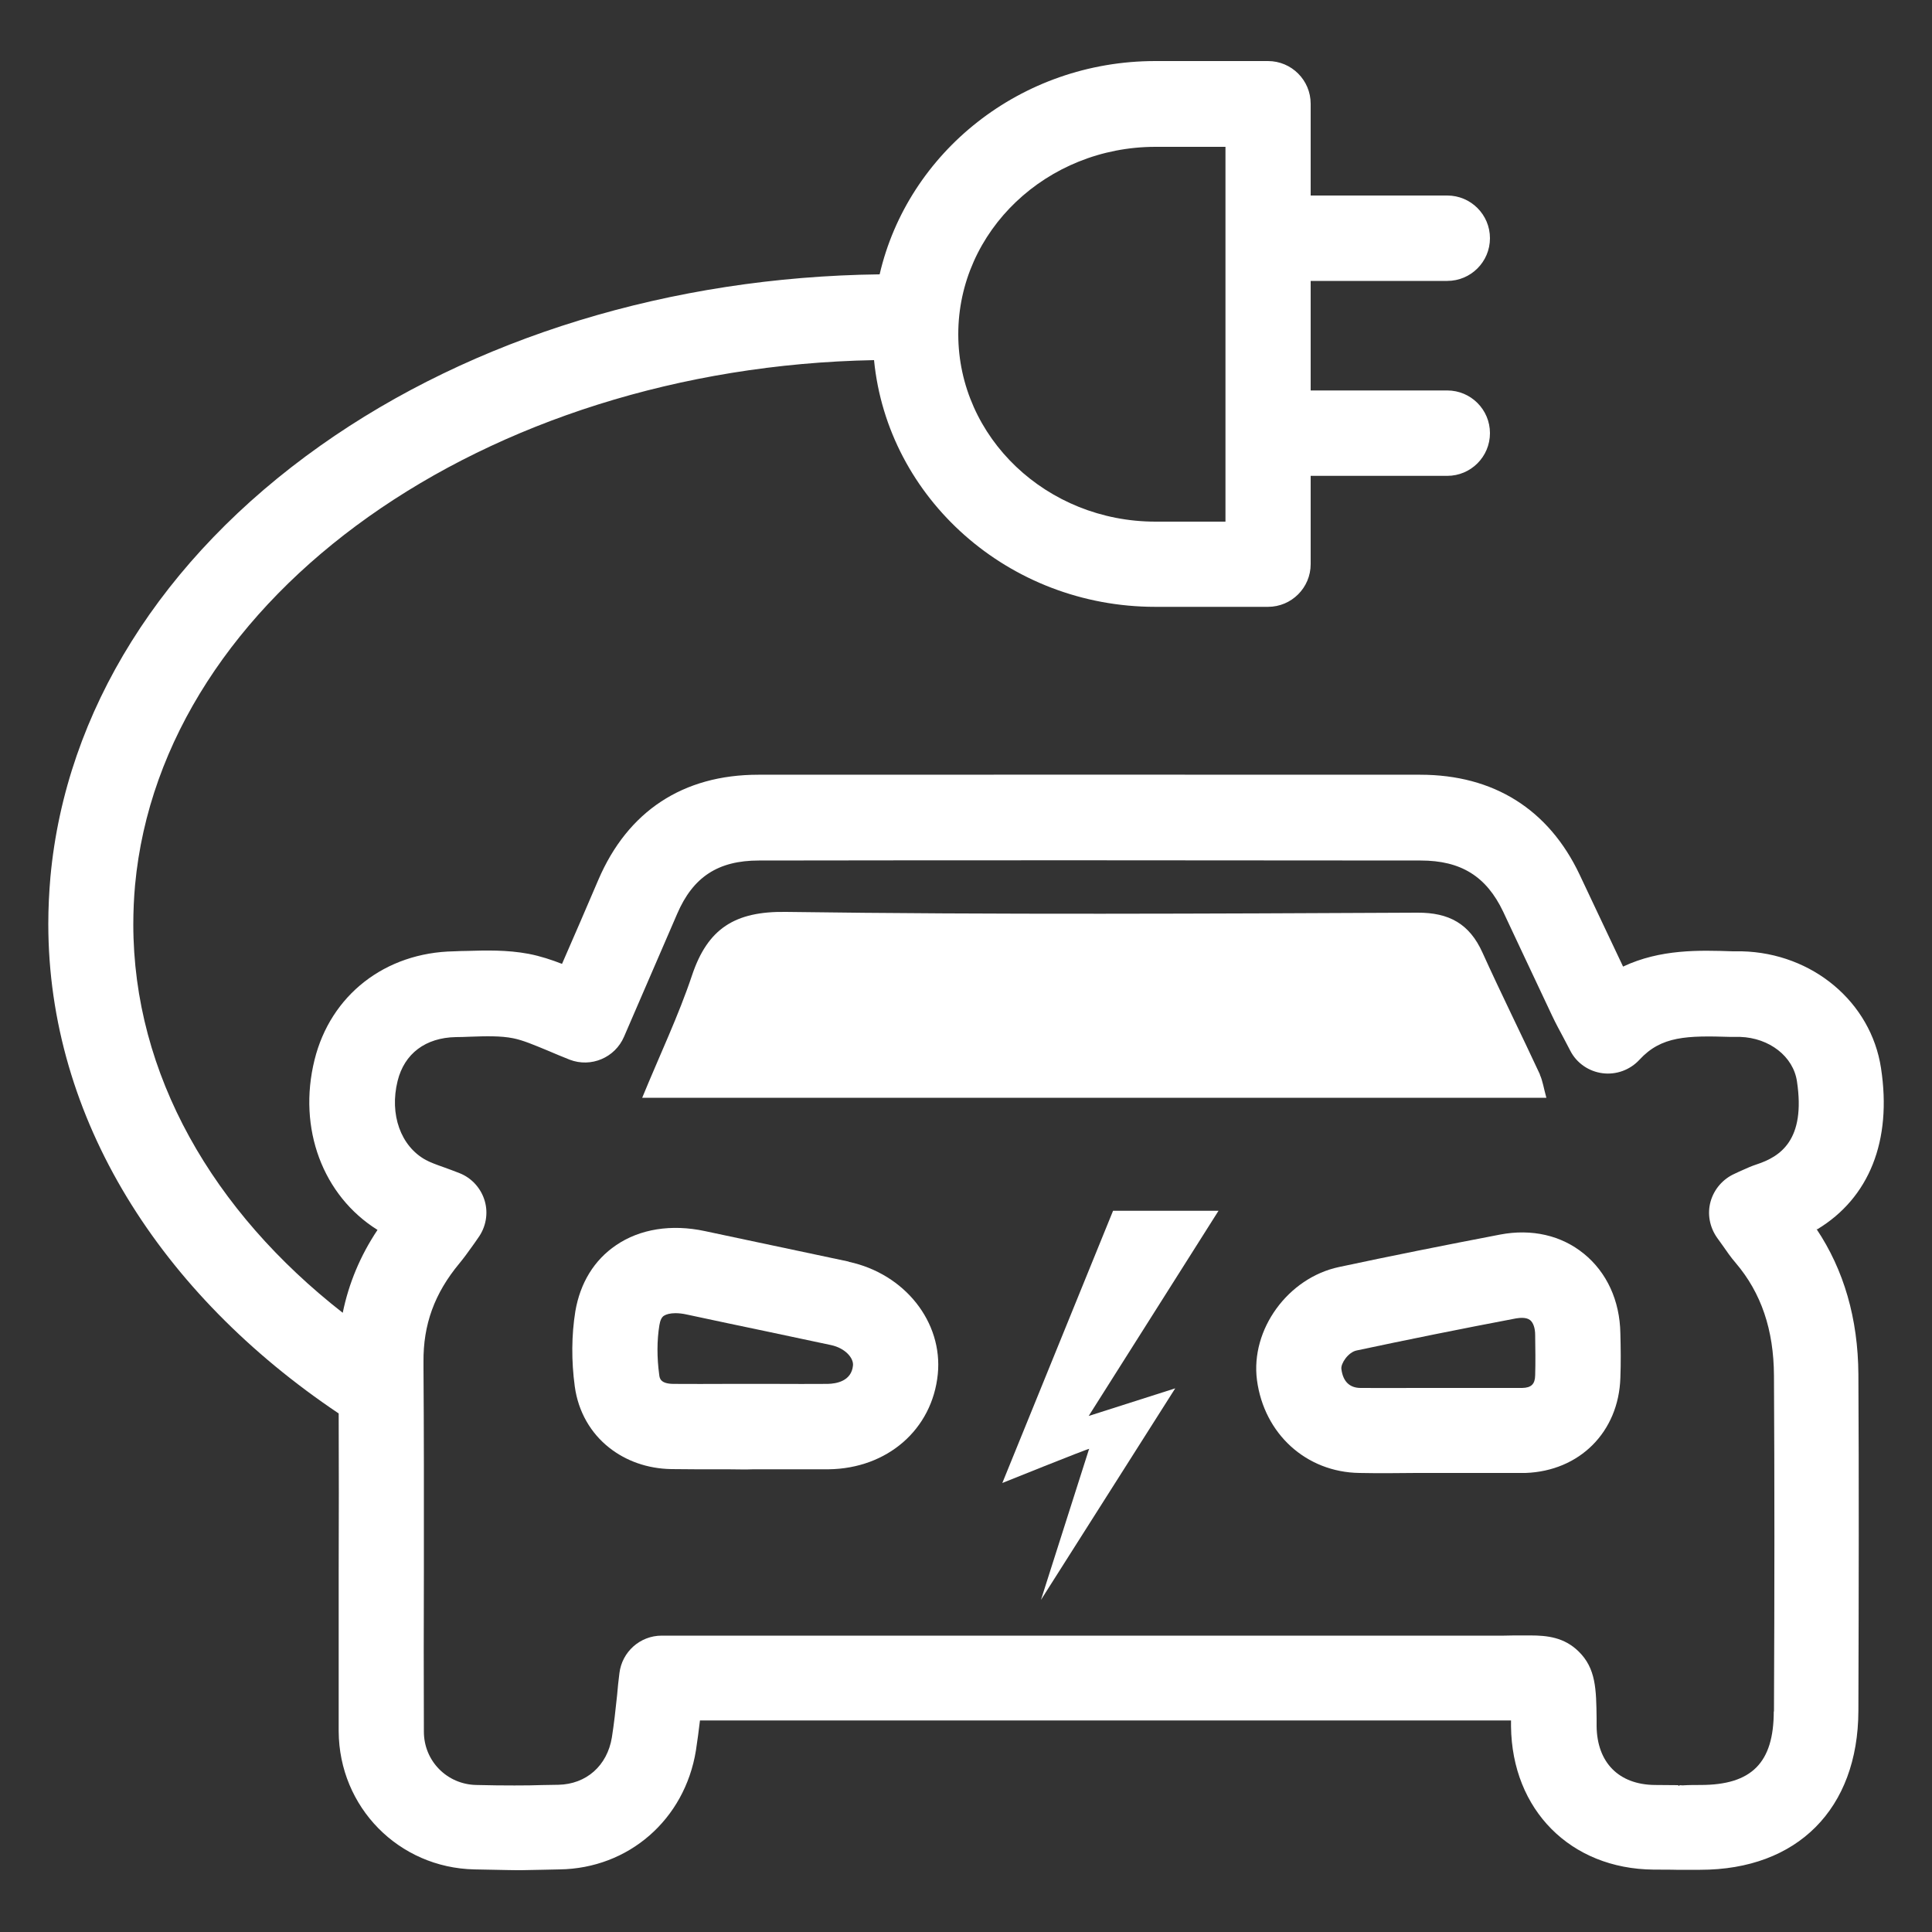 <?xml version="1.0" encoding="UTF-8"?>
<svg id="Calque_1" data-name="Calque 1" xmlns="http://www.w3.org/2000/svg" viewBox="0 0 100 100">
  <rect x="0" y="0" width="100" height="100" fill="#333333" stroke="none"/>
  <defs>
    <style>
      .cls-1 {
        fill: #fff;
      }
    </style>
  </defs>
  <g id="mobilite">
    <g id="mobilite-2" data-name="mobilite">
      <path class="cls-1" d="m94.06,63.63c2.68-1.62,3.88-4.57,3.3-8.35-.52-3.41-3.54-5.95-7.2-6.04h-.47c-1.73-.06-3.75-.12-5.68.79-.44-.93-.88-1.86-1.32-2.79l-.93-1.97c-1.6-3.38-4.45-5.17-8.25-5.17-11.42,0-22.84-.01-34.26,0-3.9,0-6.76,1.89-8.28,5.44-.62,1.45-1.25,2.91-1.88,4.35h0c-.54-.21-1.11-.4-1.73-.52-1.12-.21-2.22-.18-3.2-.15-.22,0-.44.01-.66.02-3.56.06-6.39,2.26-7.22,5.62-.88,3.55.43,7.03,3.26,8.8-.89,1.33-1.49,2.77-1.8,4.29-6.71-5.24-10.84-12.33-10.84-20.11,0-.67.03-1.35.09-2.02,1.39-15.01,18.1-26.8,38.25-27.18.7,7.15,6.96,12.77,14.56,12.77h5.83c1.22,0,2.21-.99,2.21-2.21v-4.57h7.07c1.22,0,2.21-.99,2.21-2.21s-.99-2.21-2.21-2.21h-7.07v-5.67h7.07c1.22,0,2.21-.99,2.21-2.21s-.99-2.21-2.21-2.21h-7.07v-4.75c0-1.22-.99-2.21-2.21-2.21h-5.83c-6.97,0-12.81,4.73-14.27,11.04-10.78.13-21.04,3.27-28.95,8.87-8.22,5.82-13.18,13.75-13.97,22.32-.07.8-.11,1.62-.11,2.43,0,10.1,5.83,19.17,15.03,25.34.01,2.73.01,5.47,0,8.14,0,2.77,0,5.54,0,8.31.02,3.93,3.11,7.07,7.03,7.15l1.04.02c.59.01.87.02,1.13.02.21,0,.42,0,.77-.01.31,0,.76-.02,1.46-.03,3.58-.05,6.48-2.58,7.06-6.15.08-.52.15-1.05.21-1.56h9.45c10.71,0,24.05,0,32.16,0,.13,0,.25,0,.37,0v.31c.05,4.32,3.08,7.37,7.37,7.41.96,0,1.15.01,1.18.01.06,0,.12,0,.17,0,.12,0,.4,0,1.07,0,5.04,0,8.17-3.16,8.19-8.22.02-6.5.03-11.95,0-17.43-.02-2.88-.75-5.4-2.17-7.52ZM63.43,7.59v19.41h-3.62c-5.63,0-10.21-4.35-10.21-9.7s4.58-9.7,10.21-9.7h3.62Zm28.38,80.98c0,2.67-1.14,3.82-3.79,3.82-.29,0-.61,0-.93.02-.05,0-.1-.01-.16-.01v.03s-.04,0-.06,0v-.03s-.23,0-1.22-.01c-1.86-.02-2.99-1.16-3.01-3.05v-.39c-.02-1.51-.03-2.6-.94-3.48-.74-.72-1.61-.82-2.49-.82-.17,0-.34,0-.51,0-.24,0-.52,0-.85.01-8.12,0-21.46,0-32.17,0h-11.43c-1.12,0-2.06.84-2.19,1.95-.05.39-.09.77-.12,1.14-.08.76-.16,1.49-.27,2.18-.24,1.46-1.32,2.42-2.77,2.45-.71.01-1.16.02-1.48.03q-.72.01-1.72,0l-1.05-.02c-1.51-.03-2.71-1.24-2.71-2.76-.01-2.76-.01-5.52,0-8.29,0-1.82,0-3.67,0-5.53,0-1.67-.01-3.35-.02-5.01,0-.1,0-.2,0-.3-.02-1.94.57-3.56,1.86-5.11.23-.28.42-.54.64-.85.1-.14.21-.29.33-.47.4-.55.53-1.26.34-1.91s-.67-1.19-1.31-1.44c-.28-.11-.55-.21-.8-.3-.4-.14-.72-.26-.94-.38-1.3-.71-1.89-2.36-1.46-4.09.35-1.42,1.45-2.24,3.01-2.27.24,0,.48-.01.73-.02.82-.03,1.6-.05,2.24.08.51.1,1.09.35,1.77.63.37.16.76.32,1.16.48,1.1.42,2.34-.1,2.81-1.19l.86-1.99c.63-1.45,1.26-2.91,1.89-4.37.82-1.91,2.12-2.76,4.23-2.76,11.42-.02,22.83-.01,34.25,0,2.09,0,3.4.82,4.27,2.64l.92,1.96c.54,1.15,1.09,2.31,1.63,3.46.17.36.36.71.59,1.14.1.2.22.41.34.65.33.64.96,1.07,1.67,1.16.71.09,1.42-.17,1.91-.7,1.13-1.23,2.46-1.25,4.72-1.18h.49c1.51.05,2.75,1.01,2.94,2.3.46,3.05-.87,3.9-2.09,4.3-.28.09-.51.2-.76.31-.11.05-.23.1-.37.17-.61.27-1.07.8-1.25,1.44-.18.64-.05,1.33.34,1.88.1.14.19.27.28.39.21.3.42.61.68.91,1.32,1.55,1.97,3.46,1.98,5.84.03,5.47.03,10.91,0,17.39Z"/>
      <path class="cls-1" d="m43.93,65.3l-3.3-.7c-1.39-.29-2.77-.59-4.15-.88-1.73-.37-3.36-.11-4.59.73-1.14.77-1.86,1.96-2.11,3.42-.2,1.23-.21,2.57-.03,3.89.18,1.32.83,2.42,1.78,3.17.86.68,1.97,1.09,3.22,1.11.42,0,.85.01,1.27.01.12,0,.24,0,.36,0,.42,0,.85,0,1.26,0,.46,0,.92.02,1.37,0h1.09c.93,0,1.86,0,2.79,0,3.04-.04,5.36-2.06,5.65-4.92.27-2.7-1.71-5.2-4.61-5.82Zm-1.09,6.33c-.91.01-1.81,0-2.72,0h-1.23s-.09,0-.13,0c-.38,0-.76,0-1.13,0-.91,0-1.86.01-2.78,0-.67-.01-.71-.29-.73-.48-.12-.88-.12-1.77.01-2.56.04-.25.12-.42.24-.49.11-.07.31-.13.59-.13.17,0,.37.02.59.07,1.39.3,2.78.59,4.16.88l3.3.7c.75.16,1.18.68,1.14,1.06-.08.81-.86.94-1.31.95Z"/>
      <path class="cls-1" d="m81.99,64.9c-1.17-.96-2.71-1.31-4.34-1-2.87.55-5.68,1.11-8.34,1.68-2.65.56-4.59,3.24-4.25,5.85.37,2.79,2.55,4.77,5.3,4.81.98.02,1.97.01,2.95,0h1.09c.06,0,.12,0,.18,0h4.09c.1,0,.2,0,.29,0,2.8-.1,4.82-2.12,4.91-4.92.03-.77.02-1.53,0-2.31-.03-1.69-.7-3.15-1.89-4.12Zm-7.4,6.94h-1.29c-.96,0-1.91.01-2.87,0-.58,0-.92-.34-1-.98-.04-.28.35-.87.79-.96,2.63-.56,5.4-1.12,8.25-1.66.19-.03.53-.07.73.09.16.13.26.41.26.77.01.72.02,1.42,0,2.09-.01.45-.2.64-.67.65h-4.02c-.06,0-.13,0-.19,0Z"/>
      <path class="cls-1" d="m57.62,62.65l-5.74,14.11s4.34-1.75,4.5-1.77c0,.01-.02.04-.02.04l-2.48,7.78,6.95-10.95-4.48,1.43,6.72-10.62h-5.46Z"/>
      <path class="cls-1" d="m79.71,55.62c-.98-2.11-2.02-4.2-2.98-6.32-.67-1.48-1.72-2.07-3.37-2.06-10.89.05-21.79.11-32.68-.04-2.64-.04-4.05.86-4.86,3.28-.7,2.09-1.66,4.1-2.58,6.34h46.8c-.14-.5-.19-.88-.34-1.2Z"/>
    </g>
  </g>
</svg>